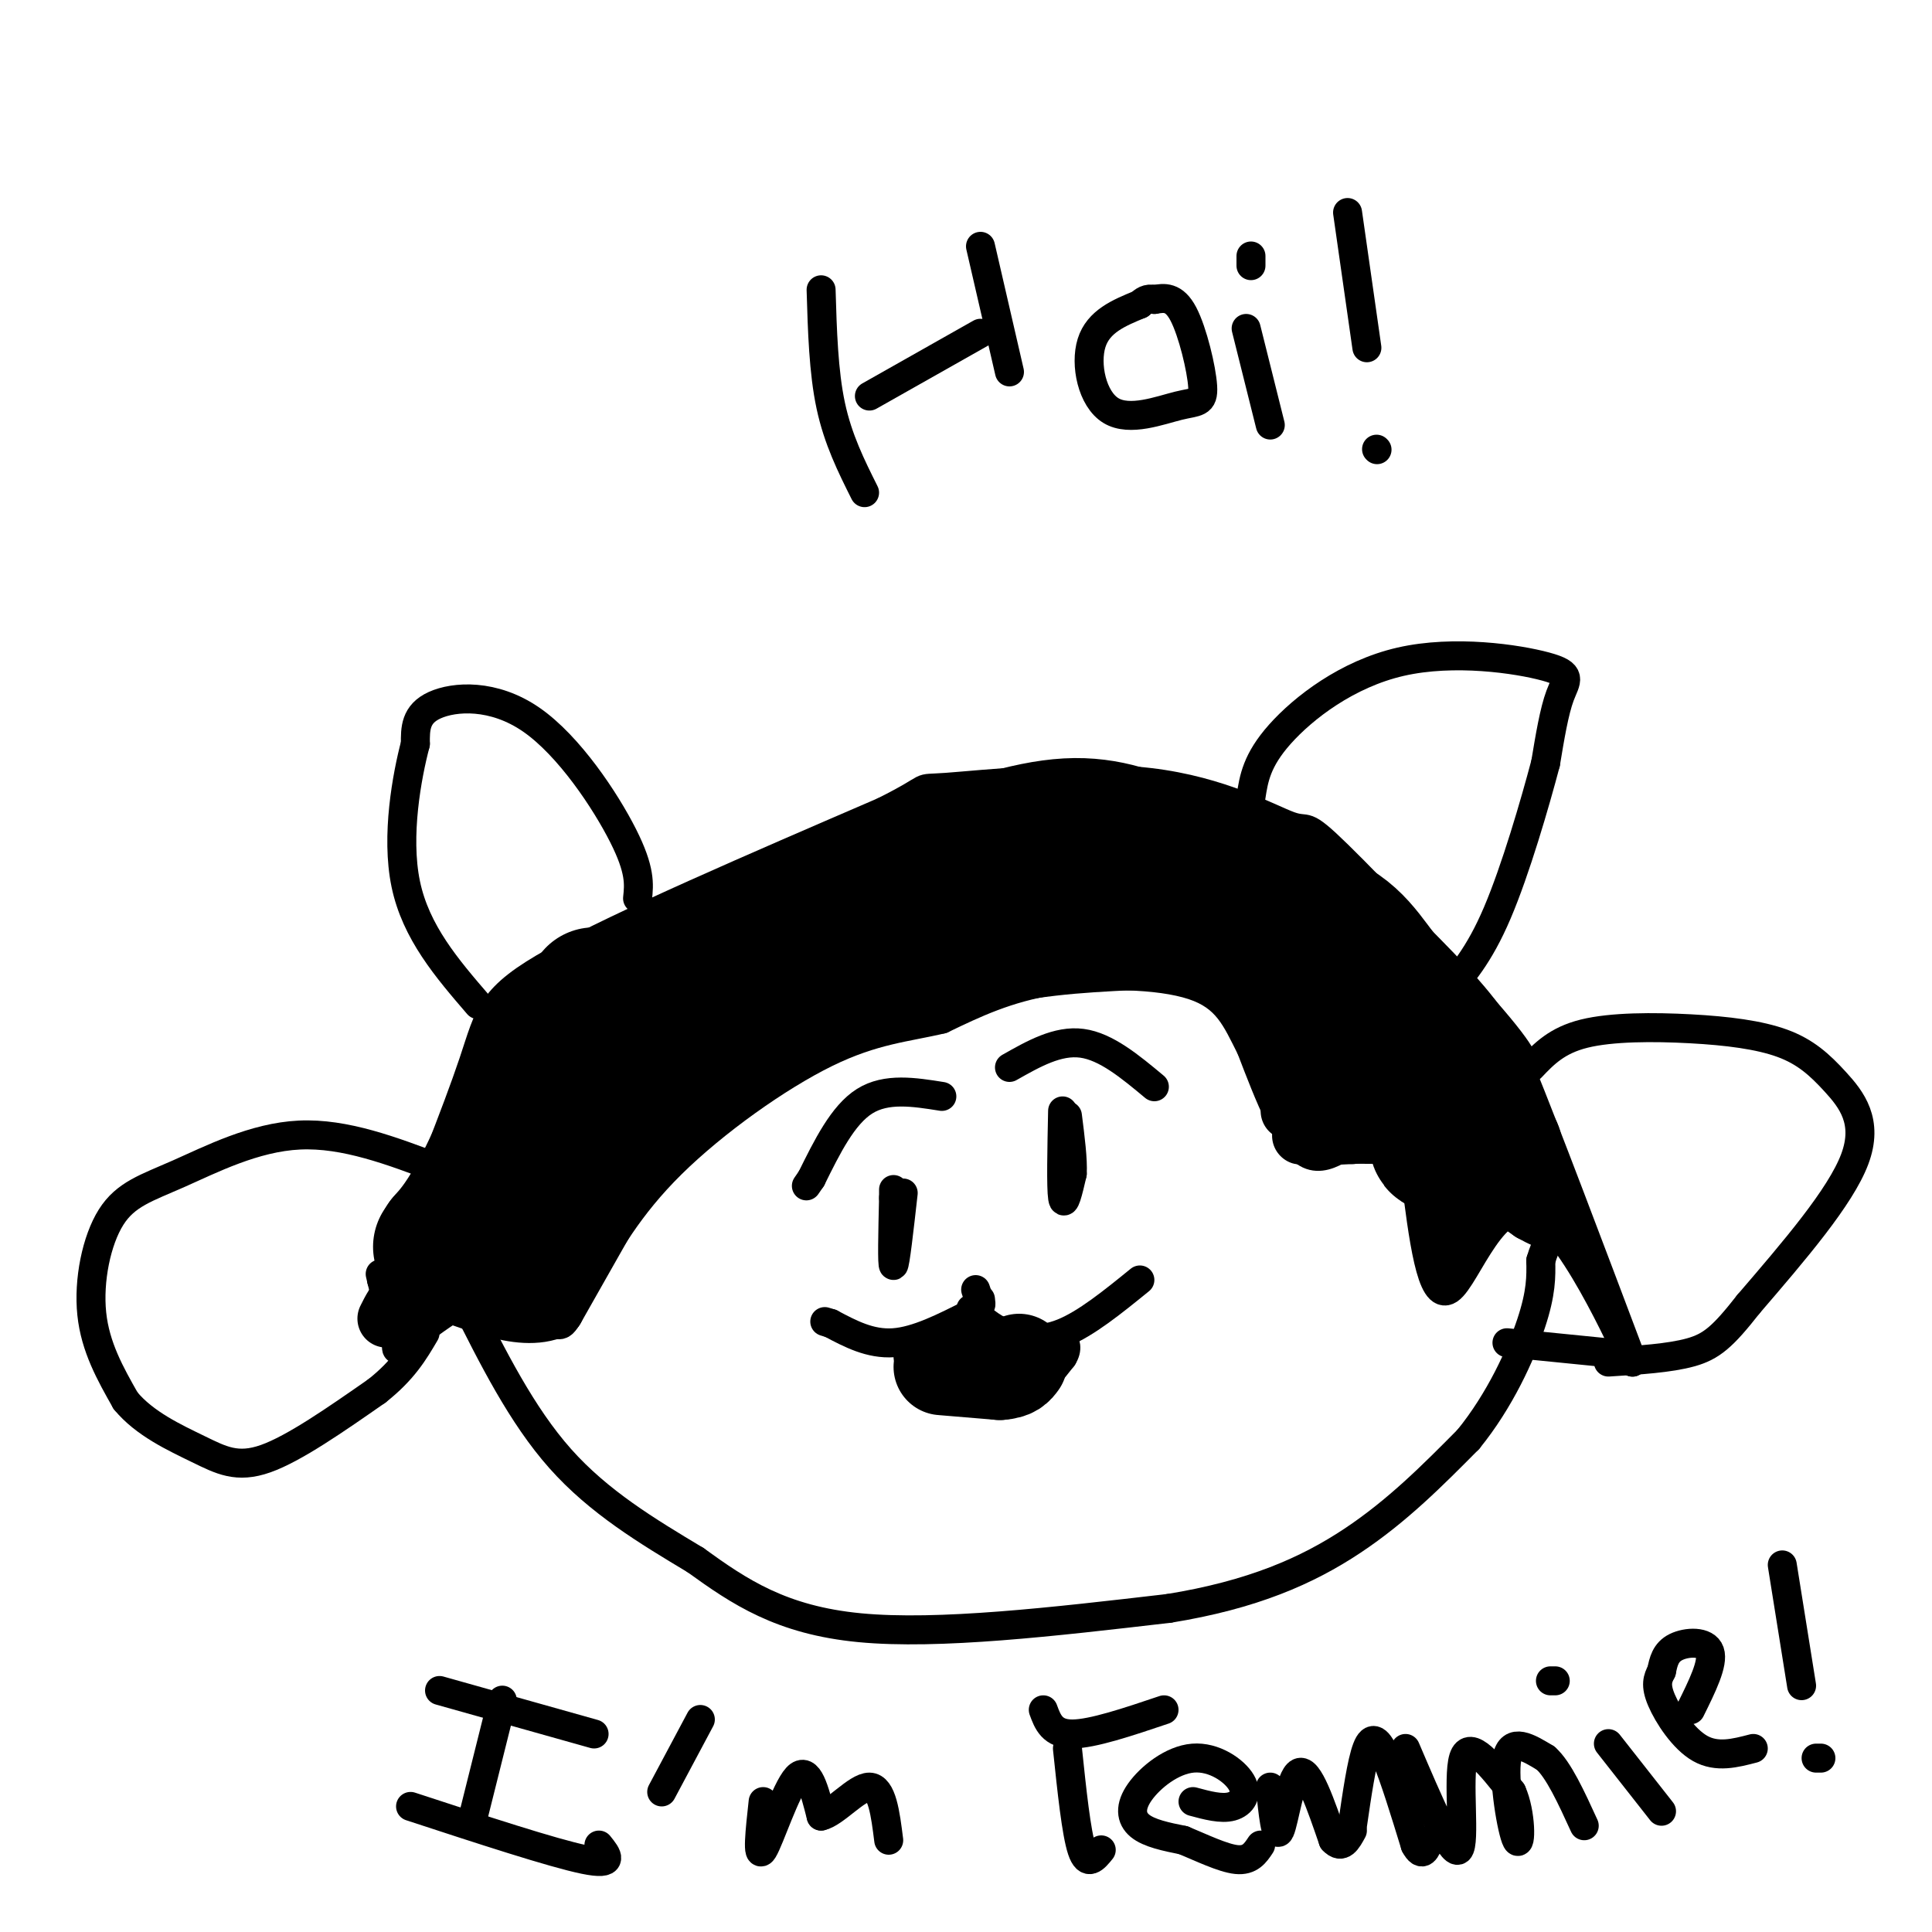 <svg viewBox='0 0 400 400' version='1.1' xmlns='http://www.w3.org/2000/svg' xmlns:xlink='http://www.w3.org/1999/xlink'><g fill='none' stroke='#000000' stroke-width='6' stroke-linecap='round' stroke-linejoin='round'><path d='M81,264c6.800,-16.933 13.600,-33.867 17,-44c3.400,-10.133 3.400,-13.467 17,-21c13.600,-7.533 40.800,-19.267 68,-31'/><path d='M183,168c11.378,-5.711 5.825,-4.488 13,-5c7.175,-0.512 27.080,-2.759 42,-1c14.920,1.759 24.855,7.523 29,9c4.145,1.477 2.501,-1.333 10,6c7.499,7.333 24.143,24.809 32,34c7.857,9.191 6.929,10.095 6,11'/><path d='M315,222c4.833,11.833 13.917,35.917 23,60'/><path d='M338,282c0.024,1.036 -11.417,-26.375 -20,-31c-8.583,-4.625 -14.310,13.536 -18,16c-3.690,2.464 -5.345,-10.768 -7,-24'/><path d='M293,243c-2.488,-6.310 -5.208,-10.083 -9,-9c-3.792,1.083 -8.655,7.024 -13,5c-4.345,-2.024 -8.173,-12.012 -12,-22'/><path d='M259,217c-3.119,-6.190 -4.917,-10.667 -12,-13c-7.083,-2.333 -19.452,-2.524 -29,-1c-9.548,1.524 -16.274,4.762 -23,8'/><path d='M195,211c-7.298,1.750 -14.042,2.125 -24,7c-9.958,4.875 -23.131,14.250 -32,23c-8.869,8.750 -13.435,16.875 -18,25'/><path d='M121,266c-3.714,6.214 -4.000,9.250 -6,8c-2.000,-1.250 -5.714,-6.786 -11,-7c-5.286,-0.214 -12.143,4.893 -19,10'/><path d='M85,277c-3.489,2.356 -2.711,3.244 -3,1c-0.289,-2.244 -1.644,-7.622 -3,-13'/><path d='M79,265c-0.500,-2.167 -0.250,-1.083 0,0'/><path d='M91,242c-9.807,-3.722 -19.614,-7.445 -29,-7c-9.386,0.445 -18.351,5.057 -25,8c-6.649,2.943 -10.982,4.215 -14,9c-3.018,4.785 -4.719,13.081 -4,20c0.719,6.919 3.860,12.459 7,18'/><path d='M26,290c3.917,4.762 10.208,7.667 15,10c4.792,2.333 8.083,4.095 14,2c5.917,-2.095 14.458,-8.048 23,-14'/><path d='M78,288c5.500,-4.333 7.750,-8.167 10,-12'/><path d='M132,186c0.310,-2.917 0.619,-5.833 -3,-13c-3.619,-7.167 -11.167,-18.583 -19,-24c-7.833,-5.417 -15.952,-4.833 -20,-3c-4.048,1.833 -4.024,4.917 -4,8'/><path d='M86,154c-1.733,6.578 -4.067,19.022 -2,29c2.067,9.978 8.533,17.489 15,25'/><path d='M259,165c0.585,-3.791 1.171,-7.582 6,-13c4.829,-5.418 13.903,-12.463 25,-15c11.097,-2.537 24.219,-0.568 30,1c5.781,1.568 4.223,2.734 3,6c-1.223,3.266 -2.112,8.633 -3,14'/><path d='M320,158c-2.200,8.311 -6.200,22.089 -10,31c-3.800,8.911 -7.400,12.956 -11,17'/><path d='M317,221c2.663,-2.798 5.326,-5.596 11,-7c5.674,-1.404 14.360,-1.415 22,-1c7.640,0.415 14.233,1.256 19,3c4.767,1.744 7.706,4.393 11,8c3.294,3.607 6.941,8.174 4,16c-2.941,7.826 -12.471,18.913 -22,30'/><path d='M362,270c-5.333,6.800 -7.667,8.800 -12,10c-4.333,1.200 -10.667,1.600 -17,2'/><path d='M96,269c6.000,12.000 12.000,24.000 20,33c8.000,9.000 18.000,15.000 28,21'/><path d='M144,323c9.067,6.556 17.733,12.444 34,14c16.267,1.556 40.133,-1.222 64,-4'/><path d='M242,333c17.333,-2.800 28.667,-7.800 38,-14c9.333,-6.200 16.667,-13.600 24,-21'/><path d='M304,298c6.533,-8.022 10.867,-17.578 13,-24c2.133,-6.422 2.067,-9.711 2,-13'/><path d='M319,261c1.000,-3.500 2.500,-5.750 4,-8'/><path d='M187,247c-0.833,7.417 -1.667,14.833 -2,15c-0.333,0.167 -0.167,-6.917 0,-14'/><path d='M185,248c0.000,-2.500 0.000,-1.750 0,-1'/><path d='M220,230c-0.167,7.917 -0.333,15.833 0,18c0.333,2.167 1.167,-1.417 2,-5'/><path d='M222,243c0.167,-2.833 -0.417,-7.417 -1,-12'/><path d='M202,267c0.000,0.000 1.000,3.000 1,3'/><path d='M203,270c0.167,0.333 0.083,-0.333 0,-1'/><path d='M201,272c-5.583,2.833 -11.167,5.667 -16,6c-4.833,0.333 -8.917,-1.833 -13,-4'/><path d='M172,274c-2.167,-0.667 -1.083,-0.333 0,0'/><path d='M201,271c1.978,1.867 3.956,3.733 7,5c3.044,1.267 7.156,1.933 12,0c4.844,-1.933 10.422,-6.467 16,-11'/><path d='M188,281c1.238,2.179 2.476,4.357 5,6c2.524,1.643 6.333,2.750 10,3c3.667,0.250 7.190,-0.357 10,-2c2.810,-1.643 4.905,-4.321 7,-7'/><path d='M220,281c1.167,-1.833 0.583,-2.917 0,-4'/></g>
<g fill='none' stroke='#000000' stroke-width='20' stroke-linecap='round' stroke-linejoin='round'><path d='M195,283c0.000,0.000 12.000,1.000 12,1'/><path d='M207,284c2.667,-0.167 3.333,-1.083 4,-2'/></g>
<g fill='none' stroke='#000000' stroke-width='28' stroke-linecap='round' stroke-linejoin='round'><path d='M116,212c0.000,0.000 -16.000,33.000 -16,33'/><path d='M100,245c-4.000,7.500 -6.000,9.750 -8,12'/><path d='M92,257c-1.333,2.000 -0.667,1.000 0,0'/><path d='M112,253c0.000,0.000 3.000,-4.000 3,-4'/><path d='M115,249c1.622,-5.378 4.178,-16.822 8,-25c3.822,-8.178 8.911,-13.089 14,-18'/><path d='M137,206c2.533,-4.044 1.867,-5.156 10,-9c8.133,-3.844 25.067,-10.422 42,-17'/><path d='M189,180c12.711,-4.867 23.489,-8.533 32,-9c8.511,-0.467 14.756,2.267 21,5'/><path d='M242,176c8.378,2.867 18.822,7.533 24,13c5.178,5.467 5.089,11.733 5,18'/><path d='M271,207c0.511,4.889 -0.711,8.111 0,10c0.711,1.889 3.356,2.444 6,3'/><path d='M277,220c2.667,-1.000 6.333,-5.000 10,-9'/><path d='M287,211c3.167,2.000 6.083,11.500 9,21'/><path d='M296,232c1.667,4.467 1.333,5.133 2,5c0.667,-0.133 2.333,-1.067 4,-2'/><path d='M302,235c0.667,-2.667 0.333,-8.333 0,-14'/><path d='M302,221c-2.667,-5.500 -9.333,-12.250 -16,-19'/><path d='M286,202c-4.356,-5.756 -7.244,-10.644 -17,-13c-9.756,-2.356 -26.378,-2.178 -43,-2'/><path d='M226,187c-9.933,-1.111 -13.267,-2.889 -25,2c-11.733,4.889 -31.867,16.444 -52,28'/><path d='M149,217c-13.333,7.600 -20.667,12.600 -21,13c-0.333,0.400 6.333,-3.800 13,-8'/><path d='M141,222c2.833,-2.607 3.417,-5.125 13,-10c9.583,-4.875 28.167,-12.107 43,-16c14.833,-3.893 25.917,-4.446 37,-5'/><path d='M234,191c7.286,-0.988 7.000,-0.958 11,0c4.000,0.958 12.286,2.845 18,7c5.714,4.155 8.857,10.577 12,17'/><path d='M123,206c0.000,0.000 0.100,0.100 0.1,0.1'/></g>
<g fill='none' stroke='#000000' stroke-width='12' stroke-linecap='round' stroke-linejoin='round'><path d='M267,230c4.821,-2.673 9.643,-5.345 13,-6c3.357,-0.655 5.250,0.708 8,2c2.750,1.292 6.357,2.512 8,5c1.643,2.488 1.321,6.244 1,10'/><path d='M297,241c0.822,5.378 2.378,13.822 4,16c1.622,2.178 3.311,-1.911 5,-6'/><path d='M306,251c1.178,-2.044 1.622,-4.156 3,-5c1.378,-0.844 3.689,-0.422 6,0'/><path d='M315,246c2.222,-3.244 4.778,-11.356 -1,-14c-5.778,-2.644 -19.889,0.178 -34,3'/><path d='M280,235c-8.400,0.467 -12.400,0.133 -10,0c2.400,-0.133 11.200,-0.067 20,0'/><path d='M290,235c7.833,2.667 17.417,9.333 27,16'/><path d='M317,251c4.833,2.667 3.417,1.333 2,0'/><path d='M132,241c0.000,0.000 -17.000,30.000 -17,30'/><path d='M115,271c-7.756,3.511 -18.644,-2.711 -25,-4c-6.356,-1.289 -8.178,2.356 -10,6'/></g>
<g fill='none' stroke='#000000' stroke-width='6' stroke-linecap='round' stroke-linejoin='round'><path d='M195,227c-5.750,-0.917 -11.500,-1.833 -16,1c-4.500,2.833 -7.750,9.417 -11,16'/><path d='M168,244c-1.833,2.667 -0.917,1.333 0,0'/><path d='M209,221c5.000,-2.833 10.000,-5.667 15,-5c5.000,0.667 10.000,4.833 15,9'/><path d='M170,60c0.250,8.500 0.500,17.000 2,24c1.500,7.000 4.250,12.500 7,18'/><path d='M180,82c0.000,0.000 23.000,-13.000 23,-13'/><path d='M203,51c0.000,0.000 6.000,26.000 6,26'/><path d='M236,63c-4.301,1.767 -8.603,3.534 -10,8c-1.397,4.466 0.109,11.630 4,14c3.891,2.370 10.167,-0.056 14,-1c3.833,-0.944 5.224,-0.408 5,-4c-0.224,-3.592 -2.064,-11.312 -4,-15c-1.936,-3.688 -3.968,-3.344 -6,-3'/><path d='M239,62c-1.500,-0.333 -2.250,0.333 -3,1'/><path d='M258,68c0.000,0.000 5.000,20.000 5,20'/><path d='M259,55c0.000,0.000 0.000,-2.000 0,-2'/><path d='M279,44c0.000,0.000 4.000,28.000 4,28'/><path d='M285,93c0.000,0.000 0.100,0.100 0.1,0.1'/><path d='M91,350c0.000,0.000 32.000,9.000 32,9'/><path d='M104,352c0.000,0.000 -6.000,24.000 -6,24'/><path d='M85,374c14.750,4.833 29.500,9.667 36,11c6.500,1.333 4.750,-0.833 3,-3'/><path d='M145,356c0.000,0.000 -8.000,15.000 -8,15'/><path d='M158,373c-0.667,6.067 -1.333,12.133 0,10c1.333,-2.133 4.667,-12.467 7,-15c2.333,-2.533 3.667,2.733 5,8'/><path d='M170,376c2.822,-0.578 7.378,-6.022 10,-6c2.622,0.022 3.311,5.511 4,11'/><path d='M216,354c0.917,2.500 1.833,5.000 6,5c4.167,0.000 11.583,-2.500 19,-5'/><path d='M221,362c0.917,8.750 1.833,17.500 3,21c1.167,3.500 2.583,1.750 4,0'/><path d='M247,373c2.937,0.794 5.874,1.588 8,1c2.126,-0.588 3.443,-2.558 2,-5c-1.443,-2.442 -5.644,-5.356 -10,-5c-4.356,0.356 -8.865,3.980 -11,7c-2.135,3.020 -1.896,5.434 0,7c1.896,1.566 5.448,2.283 9,3'/><path d='M245,381c3.622,1.489 8.178,3.711 11,4c2.822,0.289 3.911,-1.356 5,-3'/><path d='M263,370c0.556,5.444 1.111,10.889 2,9c0.889,-1.889 2.111,-11.111 4,-12c1.889,-0.889 4.444,6.556 7,14'/><path d='M276,381c1.833,2.000 2.917,0.000 4,-2'/><path d='M280,378c0.956,-6.578 1.911,-13.156 3,-16c1.089,-2.844 2.311,-1.956 4,2c1.689,3.956 3.844,10.978 6,18'/><path d='M293,382c1.500,2.833 2.250,0.917 3,-1'/><path d='M291,362c4.756,11.133 9.511,22.267 11,21c1.489,-1.267 -0.289,-14.933 1,-19c1.289,-4.067 5.644,1.467 10,7'/><path d='M313,371c1.988,4.357 1.958,11.750 1,10c-0.958,-1.750 -2.845,-12.643 -2,-17c0.845,-4.357 4.423,-2.179 8,0'/><path d='M320,364c2.667,2.333 5.333,8.167 8,14'/><path d='M333,361c0.000,0.000 11.000,14.000 11,14'/><path d='M321,348c0.000,0.000 1.000,0.000 1,0'/><path d='M350,354c2.400,-4.844 4.800,-9.689 4,-12c-0.800,-2.311 -4.800,-2.089 -7,-1c-2.200,1.089 -2.600,3.044 -3,5'/><path d='M344,346c-0.810,1.536 -1.333,2.875 0,6c1.333,3.125 4.524,8.036 8,10c3.476,1.964 7.238,0.982 11,0'/><path d='M369,324c0.000,0.000 4.000,25.000 4,25'/><path d='M376,364c0.000,0.000 1.000,0.000 1,0'/><path d='M332,280c0.000,0.000 -20.000,-2.000 -20,-2'/></g>
</svg>